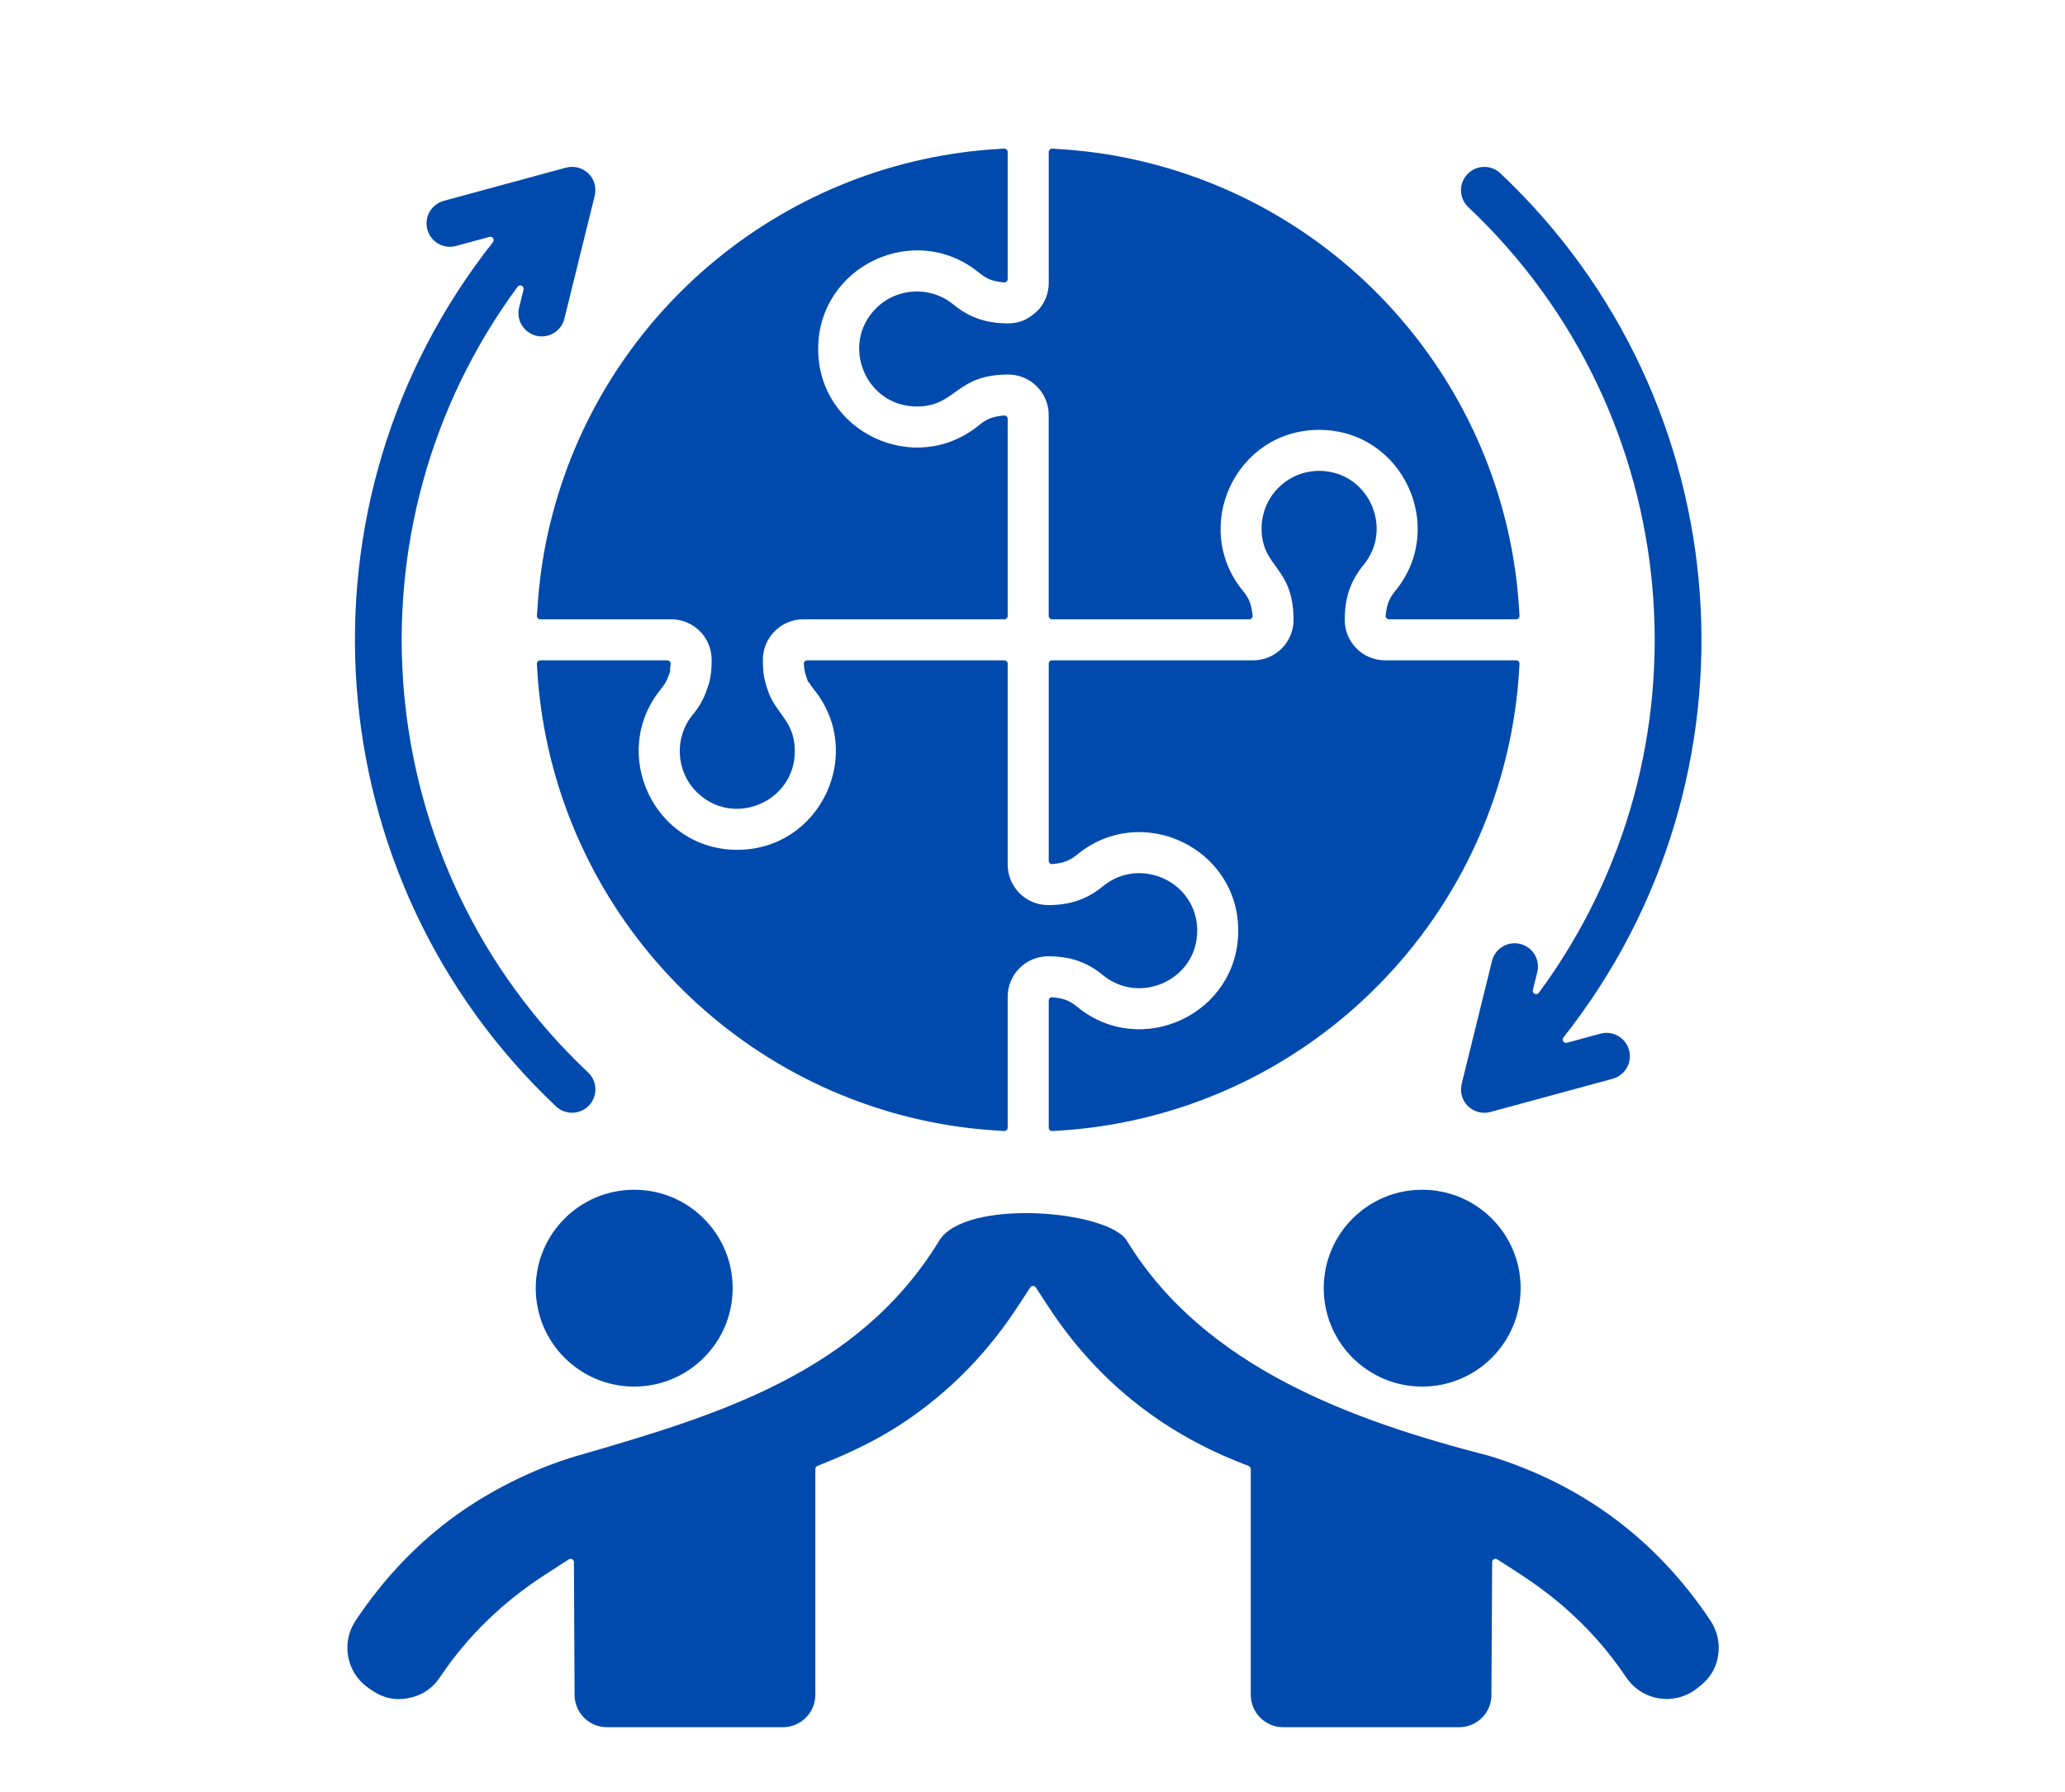 <svg version="1.0" preserveAspectRatio="xMidYMid meet" viewBox="603.861 299.031 233.251 202.5" zoomAndPan="magnify" xmlns:xlink="http://www.w3.org/1999/xlink" xmlns="http://www.w3.org/2000/svg" style="max-height: 500px" width="233.251" height="202.5"><defs><clipPath id="d2119bf937"><path clip-rule="nonzero" d="M 643 315.812 L 798 315.812 L 798 494.312 L 643 494.312 Z M 643 315.812"/></clipPath></defs><rect fill-opacity="1" height="972" y="-81" fill="#ffffff" width="1728" x="-144"/><rect fill-opacity="1" height="972" y="-81" fill="#ffffff" width="1728" x="-144"/><g clip-path="url(#d2119bf937)"><path fill-rule="evenodd" fill-opacity="1" d="M 675.496 433.449 C 681.637 433.449 686.617 438.426 686.617 444.57 C 686.617 450.711 681.637 455.688 675.496 455.688 C 669.355 455.688 664.375 450.711 664.375 444.57 C 664.379 438.426 669.355 433.449 675.496 433.449 Z M 731.148 439.211 C 729.043 435.754 712.883 434.395 709.945 439.211 C 700.848 454.121 684.953 458.918 669.172 463.477 C 664.121 464.938 658.848 467.594 654.645 470.762 C 650.457 473.918 646.938 477.766 644.031 482.125 C 642.387 484.59 642.965 487.891 645.352 489.648 C 646.781 490.703 648.055 491.223 649.91 490.898 C 651.445 490.633 652.691 489.82 653.559 488.523 C 656.734 483.793 660.715 479.984 665.484 476.906 L 668.105 475.211 C 668.227 475.137 668.367 475.129 668.492 475.195 C 668.617 475.266 668.688 475.387 668.688 475.527 L 668.762 490.52 C 668.762 492.531 670.402 494.172 672.414 494.172 L 692.301 494.172 C 694.312 494.172 695.957 492.531 695.957 490.52 L 695.957 465.008 C 695.957 464.852 696.047 464.715 696.191 464.656 C 701.328 462.605 705.242 460.605 709.617 457 C 713.203 454.047 716.254 450.566 718.797 446.684 L 720.23 444.492 C 720.305 444.383 720.414 444.32 720.547 444.32 C 720.68 444.32 720.789 444.383 720.863 444.492 L 722.297 446.684 C 727.609 454.801 734.801 460.648 743.82 464.23 L 744.902 464.656 C 745.047 464.715 745.141 464.852 745.141 465.008 L 745.141 490.52 C 745.141 492.531 746.781 494.172 748.793 494.172 L 768.68 494.172 C 770.727 494.172 772.398 492.477 772.324 490.387 C 772.324 490.383 772.324 490.379 772.324 490.371 L 772.406 475.523 C 772.406 475.383 772.477 475.262 772.602 475.195 C 772.727 475.129 772.867 475.133 772.984 475.211 C 775.605 476.891 777.816 478.266 780.293 480.387 C 783.074 482.766 785.496 485.484 787.535 488.523 C 789.301 491.152 792.848 491.781 795.398 489.902 C 796.734 488.918 797.617 487.875 797.918 486.148 C 798.164 484.746 797.852 483.309 797.062 482.125 C 790.961 472.977 782.602 466.75 772.09 463.52 C 772.082 463.52 772.078 463.516 772.074 463.516 C 756.621 459.539 739.883 453.52 731.148 439.211 Z M 679.531 374.75 L 679.602 374.773 C 679.297 375.625 679.16 376.098 678.543 376.848 C 672.594 384.086 677.746 395.043 687.141 395.043 C 696.531 395.043 701.688 384.094 695.734 376.848 C 695.539 376.609 695.363 376.352 695.215 376.082 L 695.148 376.105 C 694.754 374.98 694.746 374.965 694.656 374.051 C 694.648 373.941 694.68 373.84 694.754 373.762 C 694.828 373.68 694.922 373.637 695.035 373.637 L 717.305 373.637 C 717.516 373.637 717.684 373.805 717.684 374.016 L 717.684 396.727 C 717.684 399.25 719.754 401.289 722.246 401.289 C 724.652 401.289 726.598 400.68 728.461 399.148 C 732.613 395.734 739.09 398.629 739.09 404.18 C 739.09 409.734 732.613 412.625 728.461 409.215 C 726.59 407.672 724.648 407.074 722.246 407.074 C 719.73 407.074 717.684 409.121 717.684 411.637 L 717.684 426.438 C 717.684 426.543 717.645 426.637 717.566 426.711 C 717.488 426.785 717.391 426.82 717.285 426.812 C 714.289 426.641 711.852 426.371 708.82 425.754 C 684.191 420.723 665.895 399.59 664.523 374.379 L 664.504 374.035 C 664.5 373.926 664.535 373.832 664.609 373.754 C 664.684 373.676 664.773 373.637 664.883 373.637 L 679.242 373.637 C 679.352 373.637 679.449 373.68 679.523 373.762 C 679.598 373.848 679.629 373.945 679.617 374.059 Z M 759.289 410.605 C 768.98 400.914 774.734 388.07 775.477 374.379 L 775.496 374.035 C 775.5 373.926 775.469 373.832 775.395 373.754 C 775.32 373.676 775.227 373.637 775.117 373.637 L 760.316 373.637 C 757.801 373.637 755.754 371.59 755.754 369.074 C 755.754 366.668 756.34 364.734 757.887 362.852 C 761.332 358.656 758.375 352.23 752.863 352.23 C 749.273 352.23 746.363 355.141 746.363 358.73 C 746.363 363.23 749.973 362.984 749.973 369.074 C 749.973 371.59 747.926 373.637 745.41 373.637 L 722.695 373.637 C 722.488 373.637 722.32 373.805 722.32 374.016 L 722.32 396.285 C 722.32 396.398 722.363 396.492 722.445 396.566 C 722.527 396.641 722.629 396.672 722.738 396.66 C 723.836 396.535 724.551 396.391 725.531 395.586 C 732.77 389.633 743.727 394.789 743.727 404.18 C 743.727 413.574 732.77 418.727 725.531 412.777 C 724.543 411.965 723.828 411.816 722.734 411.703 C 722.625 411.691 722.527 411.723 722.445 411.797 C 722.363 411.871 722.32 411.965 722.32 412.078 L 722.32 426.438 C 722.32 426.547 722.359 426.637 722.438 426.711 C 722.516 426.785 722.609 426.82 722.719 426.816 L 723.062 426.797 C 736.754 426.051 749.598 420.297 759.289 410.605 Z M 721.176 334.02 C 721.91 333.188 722.32 332.121 722.32 331 L 722.32 316.199 C 722.32 316.094 722.359 316 722.438 315.926 C 722.516 315.852 722.609 315.816 722.719 315.824 C 726.188 316.027 729.02 316.371 732.516 317.176 C 756.52 322.699 774.133 343.547 775.477 368.258 L 775.496 368.602 C 775.5 368.711 775.469 368.805 775.395 368.883 C 775.32 368.961 775.227 369 775.117 369 L 760.754 369 C 760.641 369 760.547 368.957 760.473 368.875 C 760.398 368.793 760.367 368.691 760.379 368.582 C 760.496 367.523 760.641 366.797 761.465 365.793 C 767.371 358.605 762.301 347.598 752.863 347.598 C 743.426 347.598 738.352 358.605 744.262 365.793 C 745.086 366.797 745.227 367.523 745.348 368.582 C 745.359 368.691 745.328 368.793 745.254 368.875 C 745.18 368.957 745.082 369 744.973 369 L 722.695 369 C 722.488 369 722.316 368.832 722.316 368.625 L 722.316 345.91 C 722.316 343.387 720.246 341.348 717.754 341.348 C 711.73 341.348 711.902 344.957 707.41 344.957 C 701.633 344.957 698.734 337.941 702.816 333.863 C 705.195 331.484 708.996 331.332 711.539 333.426 C 713.414 334.965 715.355 335.566 717.754 335.566 C 719.168 335.566 720.195 334.996 721.16 334.035 C 721.168 334.031 721.172 334.023 721.176 334.02 Z M 690.723 377.406 C 690.719 377.402 690.719 377.395 690.715 377.387 C 690.191 375.926 690.031 375.148 690.031 373.562 C 690.031 371.07 692.07 369 694.594 369 L 717.305 369 C 717.512 369 717.684 368.832 717.684 368.625 L 717.684 346.352 C 717.684 346.242 717.641 346.145 717.559 346.07 C 717.477 345.996 717.379 345.965 717.266 345.977 C 716.195 346.086 715.492 346.211 714.469 347.051 C 707.23 353.004 696.277 347.848 696.277 338.457 C 696.277 329.062 707.234 323.91 714.469 329.859 C 715.461 330.672 716.172 330.82 717.266 330.938 C 717.375 330.949 717.477 330.914 717.559 330.84 C 717.641 330.766 717.684 330.672 717.684 330.559 L 717.684 316.199 C 717.684 316.09 717.645 316 717.566 315.926 C 717.488 315.852 717.391 315.816 717.285 315.82 L 716.938 315.84 C 692.863 317.148 672.379 333.93 666.27 357.133 C 665.223 361.105 664.746 364.527 664.508 368.602 C 664.5 368.707 664.535 368.805 664.609 368.883 C 664.684 368.961 664.773 369 664.883 369 L 679.684 369 C 682.199 369 684.246 371.047 684.246 373.562 C 684.246 374.57 684.191 375.344 683.926 376.324 L 683.914 376.324 C 683.48 377.707 683.074 378.605 682.105 379.781 C 680.016 382.324 680.164 386.125 682.543 388.504 C 686.625 392.586 693.637 389.68 693.637 383.91 C 693.637 380.637 691.75 379.867 690.723 377.406 Z M 784.629 415.816 C 786.039 415.434 787.488 416.266 787.871 417.676 C 788.25 419.082 787.422 420.531 786.012 420.914 L 772.215 424.664 C 770.34 425.172 768.391 423.512 769.004 421.324 C 769.004 421.32 769.008 421.316 769.008 421.312 L 772.387 407.602 C 772.734 406.191 774.164 405.328 775.574 405.676 C 776.988 406.023 777.852 407.449 777.504 408.863 L 777.004 410.887 C 776.961 411.066 777.047 411.246 777.215 411.32 C 777.379 411.398 777.57 411.348 777.676 411.203 C 797.742 384.004 794.473 345.789 769.719 322.441 C 768.656 321.445 768.605 319.777 769.605 318.715 C 770.602 317.656 772.27 317.605 773.328 318.602 C 800.691 344.406 803.676 386.879 780.457 416.246 C 780.355 416.375 780.348 416.551 780.438 416.688 C 780.531 416.828 780.691 416.887 780.852 416.844 Z M 655.371 326.82 L 659.152 325.793 C 659.309 325.75 659.473 325.809 659.562 325.949 C 659.656 326.086 659.648 326.262 659.543 326.391 C 636.328 355.758 639.312 398.227 666.672 424.035 C 667.73 425.031 669.398 424.98 670.398 423.922 C 671.395 422.859 671.344 421.191 670.285 420.195 C 645.527 396.848 642.262 358.633 662.324 331.434 C 662.434 331.289 662.621 331.238 662.789 331.316 C 662.953 331.391 663.039 331.57 662.996 331.75 L 662.496 333.773 C 662.148 335.188 663.012 336.613 664.426 336.961 C 665.84 337.309 667.266 336.445 667.613 335.031 L 670.992 321.324 C 670.996 321.32 670.996 321.316 670.996 321.312 C 671.609 319.125 669.664 317.465 667.785 317.973 L 653.988 321.723 C 652.582 322.105 651.75 323.555 652.133 324.961 C 652.516 326.371 653.965 327.203 655.371 326.82 Z M 764.504 433.449 C 770.648 433.449 775.625 438.426 775.625 444.57 C 775.625 450.711 770.648 455.688 764.504 455.688 C 758.363 455.688 753.383 450.711 753.383 444.57 C 753.383 438.426 758.363 433.449 764.504 433.449 Z M 764.504 433.449" fill="#004aad"/></g></svg>
